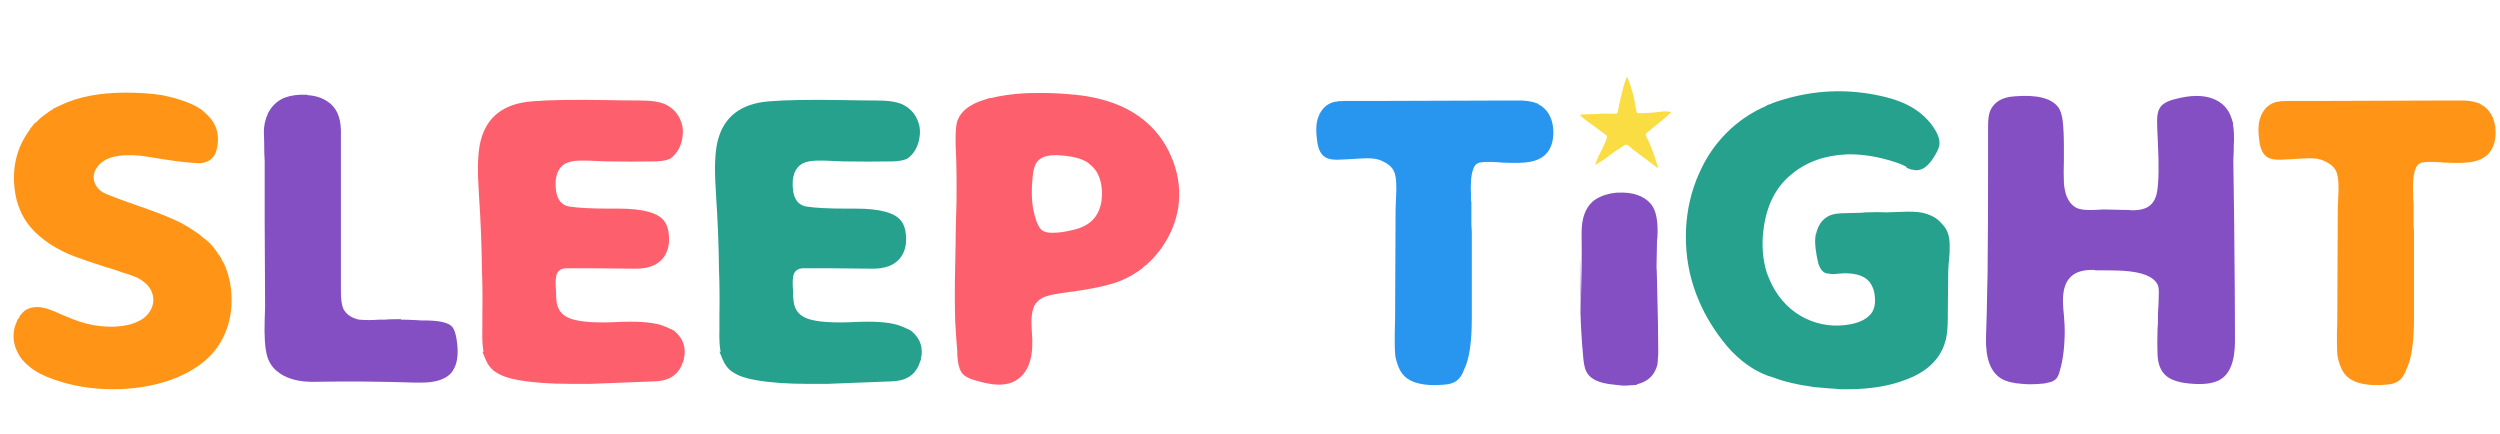 <svg width="519" height="90" viewBox="0 0 519 90" fill="none" xmlns="http://www.w3.org/2000/svg">
<path d="M46.87 55.608C47.673 57.615 48.074 59.851 48.074 62.316C48.074 65.068 47.529 67.562 46.44 69.798C45.408 72.034 43.831 73.955 41.71 75.56C39.589 77.165 37.009 78.427 33.97 79.344C30.645 80.319 27.147 80.806 23.478 80.806C19.063 80.806 14.935 80.118 11.094 78.742C9.087 78.054 7.482 77.223 6.278 76.248C5.074 75.331 4.185 74.27 3.612 73.066L3.268 72.292C3.211 72.12 3.153 71.948 3.096 71.776C2.58 69.941 2.752 68.193 3.612 66.53H3.526L4.042 65.842V65.756L4.128 65.584C4.472 65.125 4.816 64.753 5.16 64.466C6.02 63.893 7.081 63.663 8.342 63.778C9.431 63.893 10.922 64.409 12.814 65.326C13.387 65.555 13.817 65.727 14.104 65.842C17.085 67.161 20.067 67.82 23.048 67.82C23.105 67.82 23.191 67.82 23.306 67.82H23.564C24.883 67.763 26.087 67.591 27.176 67.304C27.749 67.132 28.323 66.903 28.896 66.616C29.928 66.1 30.702 65.383 31.218 64.466C31.849 63.377 31.992 62.23 31.648 61.026C31.419 60.166 30.931 59.421 30.186 58.79C29.441 58.159 28.753 57.729 28.122 57.5C27.491 57.213 26.574 56.898 25.37 56.554L24.682 56.296C24.338 56.181 23.822 56.009 23.134 55.78L21.93 55.436C19.063 54.519 16.885 53.773 15.394 53.2L14.104 52.684C10.32 50.964 7.511 48.843 5.676 46.32C4.013 43.969 3.096 41.189 2.924 37.978C2.695 33.793 3.813 30.066 6.278 26.798V26.712L7.396 25.336V25.508C7.969 24.877 8.543 24.361 9.116 23.96C9.689 23.501 10.349 23.043 11.094 22.584H11.008L12.47 21.896L12.642 21.81C16.254 20.09 20.726 19.23 26.058 19.23C28.81 19.23 31.333 19.402 33.626 19.746C34.371 19.918 35.231 20.119 36.206 20.348L36.464 20.434L37.324 20.692C38.757 21.151 39.99 21.667 41.022 22.24C41.079 22.297 41.223 22.412 41.452 22.584V22.498L42.226 23.1L42.398 23.272C43.717 24.361 44.577 25.594 44.978 26.97C45.322 28.117 45.351 29.349 45.064 30.668C44.892 31.585 44.577 32.273 44.118 32.732C43.373 33.592 42.197 33.965 40.592 33.85C38.471 33.735 35.375 33.334 31.304 32.646C28.437 32.13 25.972 32.073 23.908 32.474C22.303 32.818 21.099 33.506 20.296 34.538C19.551 35.513 19.293 36.516 19.522 37.548C19.866 38.809 20.726 39.727 22.102 40.3C23.478 40.873 25.571 41.647 28.38 42.622C32.565 44.055 35.661 45.288 37.668 46.32C38.7 46.893 39.761 47.553 40.85 48.298L41.366 48.642L41.624 48.814V48.9C42.312 49.416 42.914 49.903 43.43 50.362C44.175 51.107 44.863 51.996 45.494 53.028H45.58L45.752 53.372L46.01 53.802V53.888C46.411 54.519 46.698 55.092 46.87 55.608ZM515.679 22.068C517.284 23.272 518.087 25.135 518.087 27.658C518.03 29.722 517.399 31.27 516.195 32.302C515.45 32.933 514.475 33.363 513.271 33.592C512.067 33.821 510.261 33.879 507.853 33.764H507.595C507.423 33.764 507.079 33.735 506.563 33.678C504.786 33.563 503.496 33.592 502.693 33.764C502.521 33.821 502.349 33.907 502.177 34.022C501.833 34.251 501.575 34.653 501.403 35.226C501.002 36.315 500.858 38.064 500.973 40.472V41.332C501.03 41.848 501.059 42.106 501.059 42.106C501.059 42.679 501.059 43.683 501.059 45.116V46.664L501.145 48.04C501.145 49.416 501.145 50.448 501.145 51.136C501.145 55.608 501.145 60.023 501.145 64.38C501.145 64.724 501.145 65.297 501.145 66.1C501.145 71.031 500.629 74.528 499.597 76.592C499.196 77.739 498.68 78.541 498.049 79C497.418 79.516 496.501 79.803 495.297 79.86C494.609 79.917 493.978 79.946 493.405 79.946C490.94 79.946 489.048 79.487 487.729 78.57C486.926 77.997 486.324 77.194 485.923 76.162C485.522 75.13 485.292 74.27 485.235 73.582C485.178 72.894 485.149 72.005 485.149 70.916V69.54V69.196C485.206 67.591 485.235 65.842 485.235 63.95V63.606V63.176V62.574L485.321 43.568C485.321 43.109 485.35 42.364 485.407 41.332C485.579 38.58 485.464 36.717 485.063 35.742C484.662 34.653 483.601 33.793 481.881 33.162C481.021 32.875 479.788 32.789 478.183 32.904H478.011C476.406 33.019 474.8 33.105 473.195 33.162C471.991 33.162 471.131 32.961 470.615 32.56C469.812 32.044 469.296 31.012 469.067 29.464C468.78 27.629 468.78 26.139 469.067 24.992C469.526 23.215 470.472 22.011 471.905 21.38C472.077 21.323 472.335 21.237 472.679 21.122H472.937L473.797 20.95V21.036C474.198 20.979 474.571 20.95 474.915 20.95H482.225H483.171H483.257L508.885 20.864C509.516 20.864 510.003 20.864 510.347 20.864C512.124 20.807 513.558 21.007 514.647 21.466V21.38L515.335 21.896H515.421C515.421 21.896 515.45 21.925 515.507 21.982H515.593C515.65 22.039 515.679 22.068 515.679 22.068Z" fill="#FF9416"/>
<path d="M94.767 70.314C95.34 73.697 94.91 76.133 93.477 77.624C92.273 78.828 90.266 79.43 87.457 79.43C87.055 79.43 86.625 79.43 86.167 79.43C79.287 79.201 72.435 79.143 65.613 79.258C62.001 79.373 59.249 78.599 57.357 76.936C56.439 76.133 55.809 75.13 55.465 73.926C55.006 72.321 54.834 69.798 54.949 66.358C55.006 65.154 55.035 64.265 55.035 63.692L54.949 46.062V41.504V33.592C54.949 33.191 54.92 32.503 54.863 31.528C54.863 30.095 54.834 28.719 54.777 27.4C54.777 26.081 55.063 24.791 55.637 23.53C56.267 22.269 57.185 21.294 58.389 20.606C59.478 20.033 60.825 19.717 62.431 19.66H62.775C62.832 19.66 62.947 19.66 63.119 19.66H63.807V19.746C65.469 19.861 66.845 20.291 67.935 21.036C69.769 22.183 70.715 24.189 70.773 27.056V27.4V28.346C70.773 34.079 70.773 42.708 70.773 54.232V60.166V60.596C70.773 62.316 70.973 63.549 71.375 64.294C71.719 64.867 72.177 65.326 72.751 65.67C73.324 66.014 73.926 66.243 74.557 66.358C75.187 66.415 75.847 66.444 76.535 66.444C77.28 66.444 77.997 66.415 78.685 66.358C79.258 66.358 79.659 66.358 79.889 66.358C80.462 66.301 81.15 66.272 81.953 66.272H82.125H83.243V66.358C84.217 66.358 85.192 66.387 86.167 66.444L87.543 66.53C87.715 66.53 88.087 66.53 88.661 66.53C91.585 66.587 93.362 67.075 93.993 67.992C94.337 68.508 94.595 69.282 94.767 70.314ZM463.81 45.804C463.925 56.869 463.982 65.183 463.982 70.744C463.982 75.159 462.835 77.911 460.542 79C459.109 79.688 457.045 79.889 454.35 79.602C452.057 79.373 450.423 78.771 449.448 77.796C448.473 76.821 447.957 75.388 447.9 73.496C447.843 72.177 447.843 70.515 447.9 68.508V68.422L447.986 67.046C447.986 66.874 447.986 66.587 447.986 66.186C447.986 65.785 447.986 65.469 447.986 65.24C448.101 63.52 448.158 62.23 448.158 61.37V61.198C448.215 60.166 448.129 59.449 447.9 59.048C447.04 57.385 444.632 56.439 440.676 56.21C439.816 56.153 438.497 56.124 436.72 56.124C436.72 56.124 436.663 56.124 436.548 56.124C436.491 56.124 436.433 56.124 436.376 56.124H435.43H435.172C434.943 56.124 434.799 56.095 434.742 56.038C432.85 55.981 431.388 56.325 430.356 57.07C429.267 57.873 428.607 59.105 428.378 60.768C428.206 61.8 428.235 63.348 428.464 65.412C428.579 66.788 428.636 67.849 428.636 68.594C428.636 71.919 428.292 74.729 427.604 77.022C427.432 77.71 427.203 78.226 426.916 78.57C426.515 79.029 425.941 79.315 425.196 79.43C424.967 79.487 424.709 79.545 424.422 79.602C423.447 79.717 422.473 79.774 421.498 79.774C420.925 79.774 420.351 79.745 419.778 79.688C418.001 79.573 416.596 79.229 415.564 78.656C413.271 77.337 412.181 74.471 412.296 70.056C412.411 66.845 412.497 63.377 412.554 59.65C412.611 58.045 412.64 56.239 412.64 54.232C412.697 49.588 412.726 42.651 412.726 33.42C412.726 30.611 412.726 28.203 412.726 26.196C412.726 24.763 412.869 23.702 413.156 23.014C413.959 21.179 415.621 20.176 418.144 20.004C422.845 19.603 425.913 20.377 427.346 22.326C427.747 22.899 428.034 23.788 428.206 24.992C428.378 26.483 428.464 28.289 428.464 30.41V30.668V31.7C428.464 32.445 428.464 32.933 428.464 33.162C428.407 35.169 428.407 36.688 428.464 37.72C428.464 38.007 428.493 38.351 428.55 38.752C428.837 40.931 429.668 42.393 431.044 43.138C431.847 43.539 433.223 43.683 435.172 43.568C435.86 43.511 436.347 43.482 436.634 43.482C437.322 43.482 438.583 43.511 440.418 43.568C441.45 43.568 442.224 43.597 442.74 43.654C444.288 43.654 445.463 43.339 446.266 42.708C447.069 42.077 447.585 41.103 447.814 39.784C448.158 37.72 448.215 34.395 447.986 29.808C447.871 27.629 447.814 26.053 447.814 25.078C447.814 23.931 447.986 23.071 448.33 22.498C448.789 21.638 449.821 21.007 451.426 20.606C454.579 19.746 457.188 19.689 459.252 20.434C461.316 21.179 462.663 22.584 463.294 24.648L463.38 24.906L463.638 25.766H463.552C463.781 26.855 463.839 28.432 463.724 30.496V31.098V31.27C463.667 32.187 463.638 32.875 463.638 33.334C463.695 36.315 463.753 40.472 463.81 45.804Z" fill="#834FC2"/>
<path d="M140.9 69.626C141.875 70.773 142.276 72.149 142.104 73.754C142.047 74.041 141.99 74.299 141.932 74.528H142.018L141.674 75.388L141.588 75.646C140.671 77.939 138.75 79.115 135.826 79.172C129.978 79.401 125.564 79.573 122.582 79.688C120.92 79.688 119.515 79.688 118.368 79.688C114.183 79.688 110.628 79.43 107.704 78.914C105.64 78.57 104.064 78.025 102.974 77.28C102.802 77.165 102.63 77.051 102.458 76.936C101.713 76.305 101.168 75.531 100.824 74.614L100.738 74.528V74.442L100.136 72.98L100.394 73.066C100.165 72.034 100.079 70.457 100.136 68.336C100.136 67.648 100.136 67.161 100.136 66.874V66.702V65.67C100.194 62.23 100.165 58.991 100.05 55.952C99.993 50.907 99.792 45.833 99.448 40.73C99.448 40.443 99.42 39.899 99.362 39.096C99.076 34.739 99.219 31.442 99.792 29.206C101.054 24.218 104.608 21.495 110.456 21.036C113.839 20.749 118.913 20.663 125.678 20.778C128.602 20.835 130.953 20.864 132.73 20.864C133.992 20.864 134.966 20.921 135.654 21.036H135.826C136.572 21.151 137.26 21.323 137.89 21.552C139.954 22.469 141.216 24.046 141.674 26.282C141.846 27.199 141.789 28.231 141.502 29.378C141.216 30.467 140.757 31.356 140.126 32.044C139.84 32.388 139.524 32.675 139.18 32.904C138.55 33.248 137.546 33.449 136.17 33.506C132.73 33.563 129.319 33.563 125.936 33.506C125.535 33.506 124.818 33.477 123.786 33.42C121.722 33.305 120.203 33.305 119.228 33.42C118.426 33.535 117.766 33.735 117.25 34.022C116.562 34.423 116.046 35.054 115.702 35.914C115.53 36.43 115.416 36.946 115.358 37.462C115.186 40.73 116.132 42.536 118.196 42.88C120.031 43.167 122.84 43.31 126.624 43.31H128.43C133.476 43.31 136.629 44.17 137.89 45.89C138.292 46.406 138.578 47.094 138.75 47.954C139.152 50.362 138.75 52.283 137.546 53.716C136.342 55.092 134.508 55.78 132.042 55.78L123.442 55.694H117.594C116.62 55.694 115.96 56.067 115.616 56.812C115.33 57.5 115.272 58.761 115.444 60.596C115.444 60.94 115.444 61.227 115.444 61.456C115.502 62.603 115.645 63.405 115.874 63.864C116.333 65.011 117.308 65.813 118.798 66.272C120.69 66.845 123.672 67.046 127.742 66.874C131.985 66.645 135.138 66.845 137.202 67.476C137.89 67.705 138.521 67.963 139.094 68.25L139.352 68.336L140.212 68.852H140.126C140.413 69.081 140.671 69.339 140.9 69.626ZM237.954 25.336C240.477 27.515 242.34 30.238 243.544 33.506C244.748 36.717 245.092 39.956 244.576 43.224C244.117 46.033 243.028 48.699 241.308 51.222L241.222 51.394L240.534 52.254C239.846 53.171 239.072 54.003 238.212 54.748H238.298L237.352 55.436L237.266 55.608C235.833 56.697 234.371 57.557 232.88 58.188C230.873 59.048 227.72 59.793 223.42 60.424L222.99 60.51C222.703 60.51 222.245 60.567 221.614 60.682C219.149 60.969 217.429 61.341 216.454 61.8C216.225 61.972 215.995 62.115 215.766 62.23C215.537 62.459 215.307 62.689 215.078 62.918C214.619 63.491 214.333 64.323 214.218 65.412C214.103 66.157 214.103 67.333 214.218 68.938C214.275 69.683 214.304 70.228 214.304 70.572C214.419 74.757 213.272 77.567 210.864 79C209.889 79.573 208.714 79.86 207.338 79.86C206.019 79.86 204.242 79.516 202.006 78.828C200.974 78.484 200.257 78.083 199.856 77.624C199.225 76.936 198.853 75.646 198.738 73.754C198.738 73.41 198.738 73.152 198.738 72.98C198.566 71.031 198.423 68.995 198.308 66.874C198.193 63.491 198.193 59.392 198.308 54.576C198.308 53.716 198.337 52.225 198.394 50.104V50.018V49.932V48.986C198.451 45.89 198.509 43.625 198.566 42.192C198.623 37.548 198.566 33.563 198.394 30.238V30.066C198.337 28.002 198.423 26.454 198.652 25.422C199.283 23.186 201.289 21.581 204.672 20.606L205.446 20.348H205.704H205.79C206.65 20.119 207.682 19.918 208.886 19.746C210.434 19.517 212.125 19.373 213.96 19.316H214.218H215.078C217.142 19.259 219.493 19.345 222.13 19.574C228.838 20.09 234.113 22.011 237.954 25.336ZM219.12 48.298C219.865 48.298 220.869 48.155 222.13 47.868C224.595 47.409 226.344 46.463 227.376 45.03C228.179 43.941 228.637 42.565 228.752 40.902C228.867 39.01 228.551 37.347 227.806 35.914C227.405 35.226 226.917 34.653 226.344 34.194C225.943 33.793 225.455 33.477 224.882 33.248C223.621 32.675 221.843 32.331 219.55 32.216C219.378 32.216 219.206 32.216 219.034 32.216C216.855 32.216 215.479 32.904 214.906 34.28C214.677 34.796 214.505 35.57 214.39 36.602C214.103 39.125 214.132 41.361 214.476 43.31C214.877 45.374 215.393 46.779 216.024 47.524C216.54 48.155 217.572 48.413 219.12 48.298Z" fill="#FE5F6D"/>
<path d="M190.115 69.626C191.09 70.773 191.491 72.149 191.319 73.754C191.262 74.041 191.204 74.299 191.147 74.528H191.233L190.889 75.388L190.803 75.646C189.886 77.939 187.965 79.115 185.041 79.172C179.193 79.401 174.778 79.573 171.797 79.688C170.134 79.688 168.73 79.688 167.583 79.688C163.398 79.688 159.843 79.43 156.919 78.914C154.855 78.57 153.278 78.025 152.189 77.28C152.017 77.165 151.845 77.051 151.673 76.936C150.928 76.305 150.383 75.531 150.039 74.614L149.953 74.528V74.442L149.351 72.98L149.609 73.066C149.38 72.034 149.294 70.457 149.351 68.336C149.351 67.648 149.351 67.161 149.351 66.874V66.702V65.67C149.408 62.23 149.38 58.991 149.265 55.952C149.208 50.907 149.007 45.833 148.663 40.73C148.663 40.443 148.634 39.899 148.577 39.096C148.29 34.739 148.434 31.442 149.007 29.206C150.268 24.218 153.823 21.495 159.671 21.036C163.054 20.749 168.128 20.663 174.893 20.778C177.817 20.835 180.168 20.864 181.945 20.864C183.206 20.864 184.181 20.921 184.869 21.036H185.041C185.786 21.151 186.474 21.323 187.105 21.552C189.169 22.469 190.43 24.046 190.889 26.282C191.061 27.199 191.004 28.231 190.717 29.378C190.43 30.467 189.972 31.356 189.341 32.044C189.054 32.388 188.739 32.675 188.395 32.904C187.764 33.248 186.761 33.449 185.385 33.506C181.945 33.563 178.534 33.563 175.151 33.506C174.75 33.506 174.033 33.477 173.001 33.42C170.937 33.305 169.418 33.305 168.443 33.42C167.64 33.535 166.981 33.735 166.465 34.022C165.777 34.423 165.261 35.054 164.917 35.914C164.745 36.43 164.63 36.946 164.573 37.462C164.401 40.73 165.347 42.536 167.411 42.88C169.246 43.167 172.055 43.31 175.839 43.31H177.645C182.69 43.31 185.844 44.17 187.105 45.89C187.506 46.406 187.793 47.094 187.965 47.954C188.366 50.362 187.965 52.283 186.761 53.716C185.557 55.092 183.722 55.78 181.257 55.78L172.657 55.694H166.809C165.834 55.694 165.175 56.067 164.831 56.812C164.544 57.5 164.487 58.761 164.659 60.596C164.659 60.94 164.659 61.227 164.659 61.456C164.716 62.603 164.86 63.405 165.089 63.864C165.548 65.011 166.522 65.813 168.013 66.272C169.905 66.845 172.886 67.046 176.957 66.874C181.2 66.645 184.353 66.845 186.417 67.476C187.105 67.705 187.736 67.963 188.309 68.25L188.567 68.336L189.427 68.852H189.341C189.628 69.081 189.886 69.339 190.115 69.626ZM404.453 48.642C404.797 49.731 404.855 51.509 404.625 53.974L404.539 54.748C404.482 55.379 404.453 55.866 404.453 56.21L404.367 64.724V65.326V65.756C404.367 67.82 404.224 69.425 403.937 70.572C403.823 70.973 403.708 71.346 403.593 71.69C402.389 74.901 399.809 77.251 395.853 78.742C392.413 80.118 388.314 80.806 383.555 80.806C383.269 80.806 382.867 80.806 382.351 80.806H382.179L381.147 80.72C380.058 80.663 378.969 80.577 377.879 80.462L376.847 80.376H376.675C376.045 80.261 375.557 80.175 375.213 80.118L374.525 80.032C372.863 79.745 371.257 79.373 369.709 78.914C369.021 78.685 368.362 78.455 367.731 78.226L367.129 78.054C363.976 76.907 361.109 74.843 358.529 71.862C356.007 68.823 354.057 65.67 352.681 62.402C351.076 58.675 350.187 54.748 350.015 50.62C349.843 46.492 350.388 42.536 351.649 38.752C351.993 37.72 352.395 36.717 352.853 35.742C354.229 32.646 356.093 29.923 358.443 27.572C360.851 25.164 363.603 23.301 366.699 21.982L366.871 21.81L367.731 21.552C367.789 21.495 367.817 21.466 367.817 21.466C369.021 21.007 370.397 20.577 371.945 20.176L372.719 20.004L372.977 19.918H373.063C379.141 18.542 385.304 18.628 391.553 20.176C391.783 20.233 391.983 20.291 392.155 20.348C396.627 21.552 399.838 23.788 401.787 27.056C402.361 28.031 402.647 28.919 402.647 29.722C402.647 30.41 402.303 31.299 401.615 32.388C400.526 34.223 399.379 35.197 398.175 35.312C397.831 35.369 397.487 35.341 397.143 35.226H397.057H396.885L395.681 34.796L395.939 34.71C395.939 34.71 395.911 34.71 395.853 34.71C395.853 34.71 395.825 34.681 395.767 34.624C395.538 34.509 395.366 34.423 395.251 34.366C394.563 34.022 393.617 33.678 392.413 33.334C392.184 33.277 391.869 33.191 391.467 33.076C388.715 32.331 386.049 31.987 383.469 32.044C378.94 32.216 375.127 33.563 372.031 36.086C368.706 38.723 366.728 42.593 366.097 47.696C365.696 50.849 365.925 53.831 366.785 56.64C367.129 57.557 367.502 58.417 367.903 59.22C369.509 62.316 371.802 64.609 374.783 66.1C377.765 67.533 380.918 67.935 384.243 67.304C386.25 66.903 387.683 66.129 388.543 64.982C389.117 64.122 389.346 63.061 389.231 61.8C389.174 60.539 388.801 59.449 388.113 58.532C387.139 57.328 385.419 56.726 382.953 56.726C382.724 56.726 382.294 56.755 381.663 56.812C381.262 56.869 380.832 56.898 380.373 56.898C379.915 56.841 379.485 56.783 379.083 56.726C378.739 56.611 378.424 56.382 378.137 56.038C377.851 55.637 377.621 55.149 377.449 54.576C376.933 52.283 376.733 50.534 376.847 49.33C376.905 49.158 376.933 48.929 376.933 48.642L377.019 48.556C377.421 46.721 378.338 45.46 379.771 44.772C380.517 44.428 381.606 44.256 383.039 44.256C383.785 44.256 384.874 44.227 386.307 44.17H386.393L387.253 44.084H387.339H387.511C389.174 44.027 390.55 44.027 391.639 44.084C392.213 44.084 393.073 44.055 394.219 43.998C396.398 43.883 398.032 43.941 399.121 44.17C399.867 44.342 400.583 44.6 401.271 44.944C401.959 45.288 402.59 45.804 403.163 46.492C403.794 47.123 404.224 47.839 404.453 48.642Z" fill="#25A18E"/>
<path d="M320.079 22.068C321.685 23.272 322.487 25.135 322.487 27.658C322.43 29.722 321.799 31.27 320.595 32.302C319.85 32.933 318.875 33.363 317.671 33.592C316.467 33.821 314.661 33.879 312.253 33.764H311.995C311.823 33.764 311.479 33.735 310.963 33.678C309.186 33.563 307.896 33.592 307.093 33.764C306.921 33.821 306.749 33.907 306.577 34.022C306.233 34.251 305.975 34.653 305.803 35.226C305.402 36.315 305.259 38.064 305.373 40.472V41.332C305.431 41.848 305.459 42.106 305.459 42.106C305.459 42.679 305.459 43.683 305.459 45.116V46.664L305.545 48.04C305.545 49.416 305.545 50.448 305.545 51.136C305.545 55.608 305.545 60.023 305.545 64.38C305.545 64.724 305.545 65.297 305.545 66.1C305.545 71.031 305.029 74.528 303.997 76.592C303.596 77.739 303.08 78.541 302.449 79C301.819 79.516 300.901 79.803 299.697 79.86C299.009 79.917 298.379 79.946 297.805 79.946C295.34 79.946 293.448 79.487 292.129 78.57C291.327 77.997 290.725 77.194 290.323 76.162C289.922 75.13 289.693 74.27 289.635 73.582C289.578 72.894 289.549 72.005 289.549 70.916V69.54V69.196C289.607 67.591 289.635 65.842 289.635 63.95V63.606V63.176V62.574L289.721 43.568C289.721 43.109 289.75 42.364 289.807 41.332C289.979 38.58 289.865 36.717 289.463 35.742C289.062 34.653 288.001 33.793 286.281 33.162C285.421 32.875 284.189 32.789 282.583 32.904H282.411C280.806 33.019 279.201 33.105 277.595 33.162C276.391 33.162 275.531 32.961 275.015 32.56C274.213 32.044 273.697 31.012 273.467 29.464C273.181 27.629 273.181 26.139 273.467 24.992C273.926 23.215 274.872 22.011 276.305 21.38C276.477 21.323 276.735 21.237 277.079 21.122H277.337L278.197 20.95V21.036C278.599 20.979 278.971 20.95 279.315 20.95H286.625H287.571H287.657L313.285 20.864C313.916 20.864 314.403 20.864 314.747 20.864C316.525 20.807 317.958 21.007 319.047 21.466V21.38L319.735 21.896H319.821C319.821 21.896 319.85 21.925 319.907 21.982H319.993C320.051 22.039 320.079 22.068 320.079 22.068Z" fill="#2895EF"/>
<path d="M344.254 73.257C344.254 73.602 344.225 74.003 344.168 74.462V74.547V74.719L344.082 75.751V75.665C343.967 76.124 343.824 76.525 343.652 76.87C342.964 78.36 341.674 79.335 339.782 79.793L339.868 79.879L338.922 79.966H338.664C338.205 80.023 337.804 80.052 337.46 80.052C337.288 80.052 337.087 80.052 336.858 80.052C336.227 79.994 335.453 79.908 334.536 79.793C332.071 79.507 330.437 78.79 329.634 77.644C329.118 76.956 328.803 75.838 328.688 74.29C328.287 70.162 328.057 65.546 328 60.444V60.185V59.325C328 58.007 328 56.631 328 55.197V54.337V54.08C328.057 51.843 328.115 68.495 328.172 64.08C328.344 57.487 328.401 52.556 328.344 49.288V48.256C328.344 45.389 329.089 43.268 330.58 41.892C331.497 41.089 332.759 40.516 334.364 40.172H334.278L335.568 40H335.74C338.893 39.828 341.215 40.602 342.706 42.322C343.795 43.583 344.254 45.877 344.082 49.202L343.996 49.89C343.939 52.011 343.881 55.165 343.824 59.35V60.038C343.767 64.051 343.824 50.123 343.996 58.208C344.168 64.915 344.254 69.932 344.254 73.257Z" fill="#834FC2"/>
<path d="M328.574 23.76C329.952 23.703 331.272 23.703 332.65 23.589C333.568 23.532 334.486 23.646 335.405 23.589C335.52 23.589 335.634 23.589 335.692 23.532C335.807 23.417 335.864 23.303 335.864 23.132C336.151 21.592 336.495 20.051 336.897 18.511C337.012 18.054 337.127 17.598 337.299 17.141C337.414 16.742 337.586 16.399 337.701 16C337.988 16.228 338.103 16.685 338.218 17.027C338.39 17.426 338.505 17.826 338.619 18.225C338.906 19.081 339.136 19.937 339.308 20.793C339.366 21.078 339.71 23.474 339.882 23.474C341.719 23.589 343.556 23.303 345.393 23.132C345.909 23.075 346.483 23.189 347 23.246C345.45 24.787 343.613 26.099 341.949 27.526C341.834 27.583 341.719 27.697 341.719 27.811C341.547 28.21 342.121 28.952 342.236 29.294C342.523 29.922 342.752 30.492 342.982 31.12C343.269 31.805 343.498 32.489 343.728 33.231C343.843 33.574 343.958 33.916 344.072 34.315C344.13 34.486 344.13 34.886 344.302 35C343.154 34.144 341.949 33.231 340.801 32.375C340.227 31.919 339.653 31.52 339.021 31.063C338.734 30.835 337.988 30.036 337.586 30.036C337.356 30.036 337.127 30.15 336.955 30.321C336.036 30.949 335.06 31.52 334.199 32.204C333.281 33.003 332.19 33.631 331.157 34.258C331.444 33.117 332.076 32.033 332.592 30.949C332.822 30.492 332.994 30.036 333.224 29.58C333.453 29.123 333.511 28.724 333.683 28.267C333.683 28.21 332.707 27.526 332.65 27.468C332.248 27.183 331.903 26.898 331.501 26.613C330.813 26.099 330.066 25.586 329.378 25.072C329.033 24.787 328.689 24.559 328.402 24.273C328.344 24.216 328.057 24.045 328.115 23.931C328.057 23.703 328.459 23.76 328.574 23.76Z" fill="#FADC43"/>
</svg>
